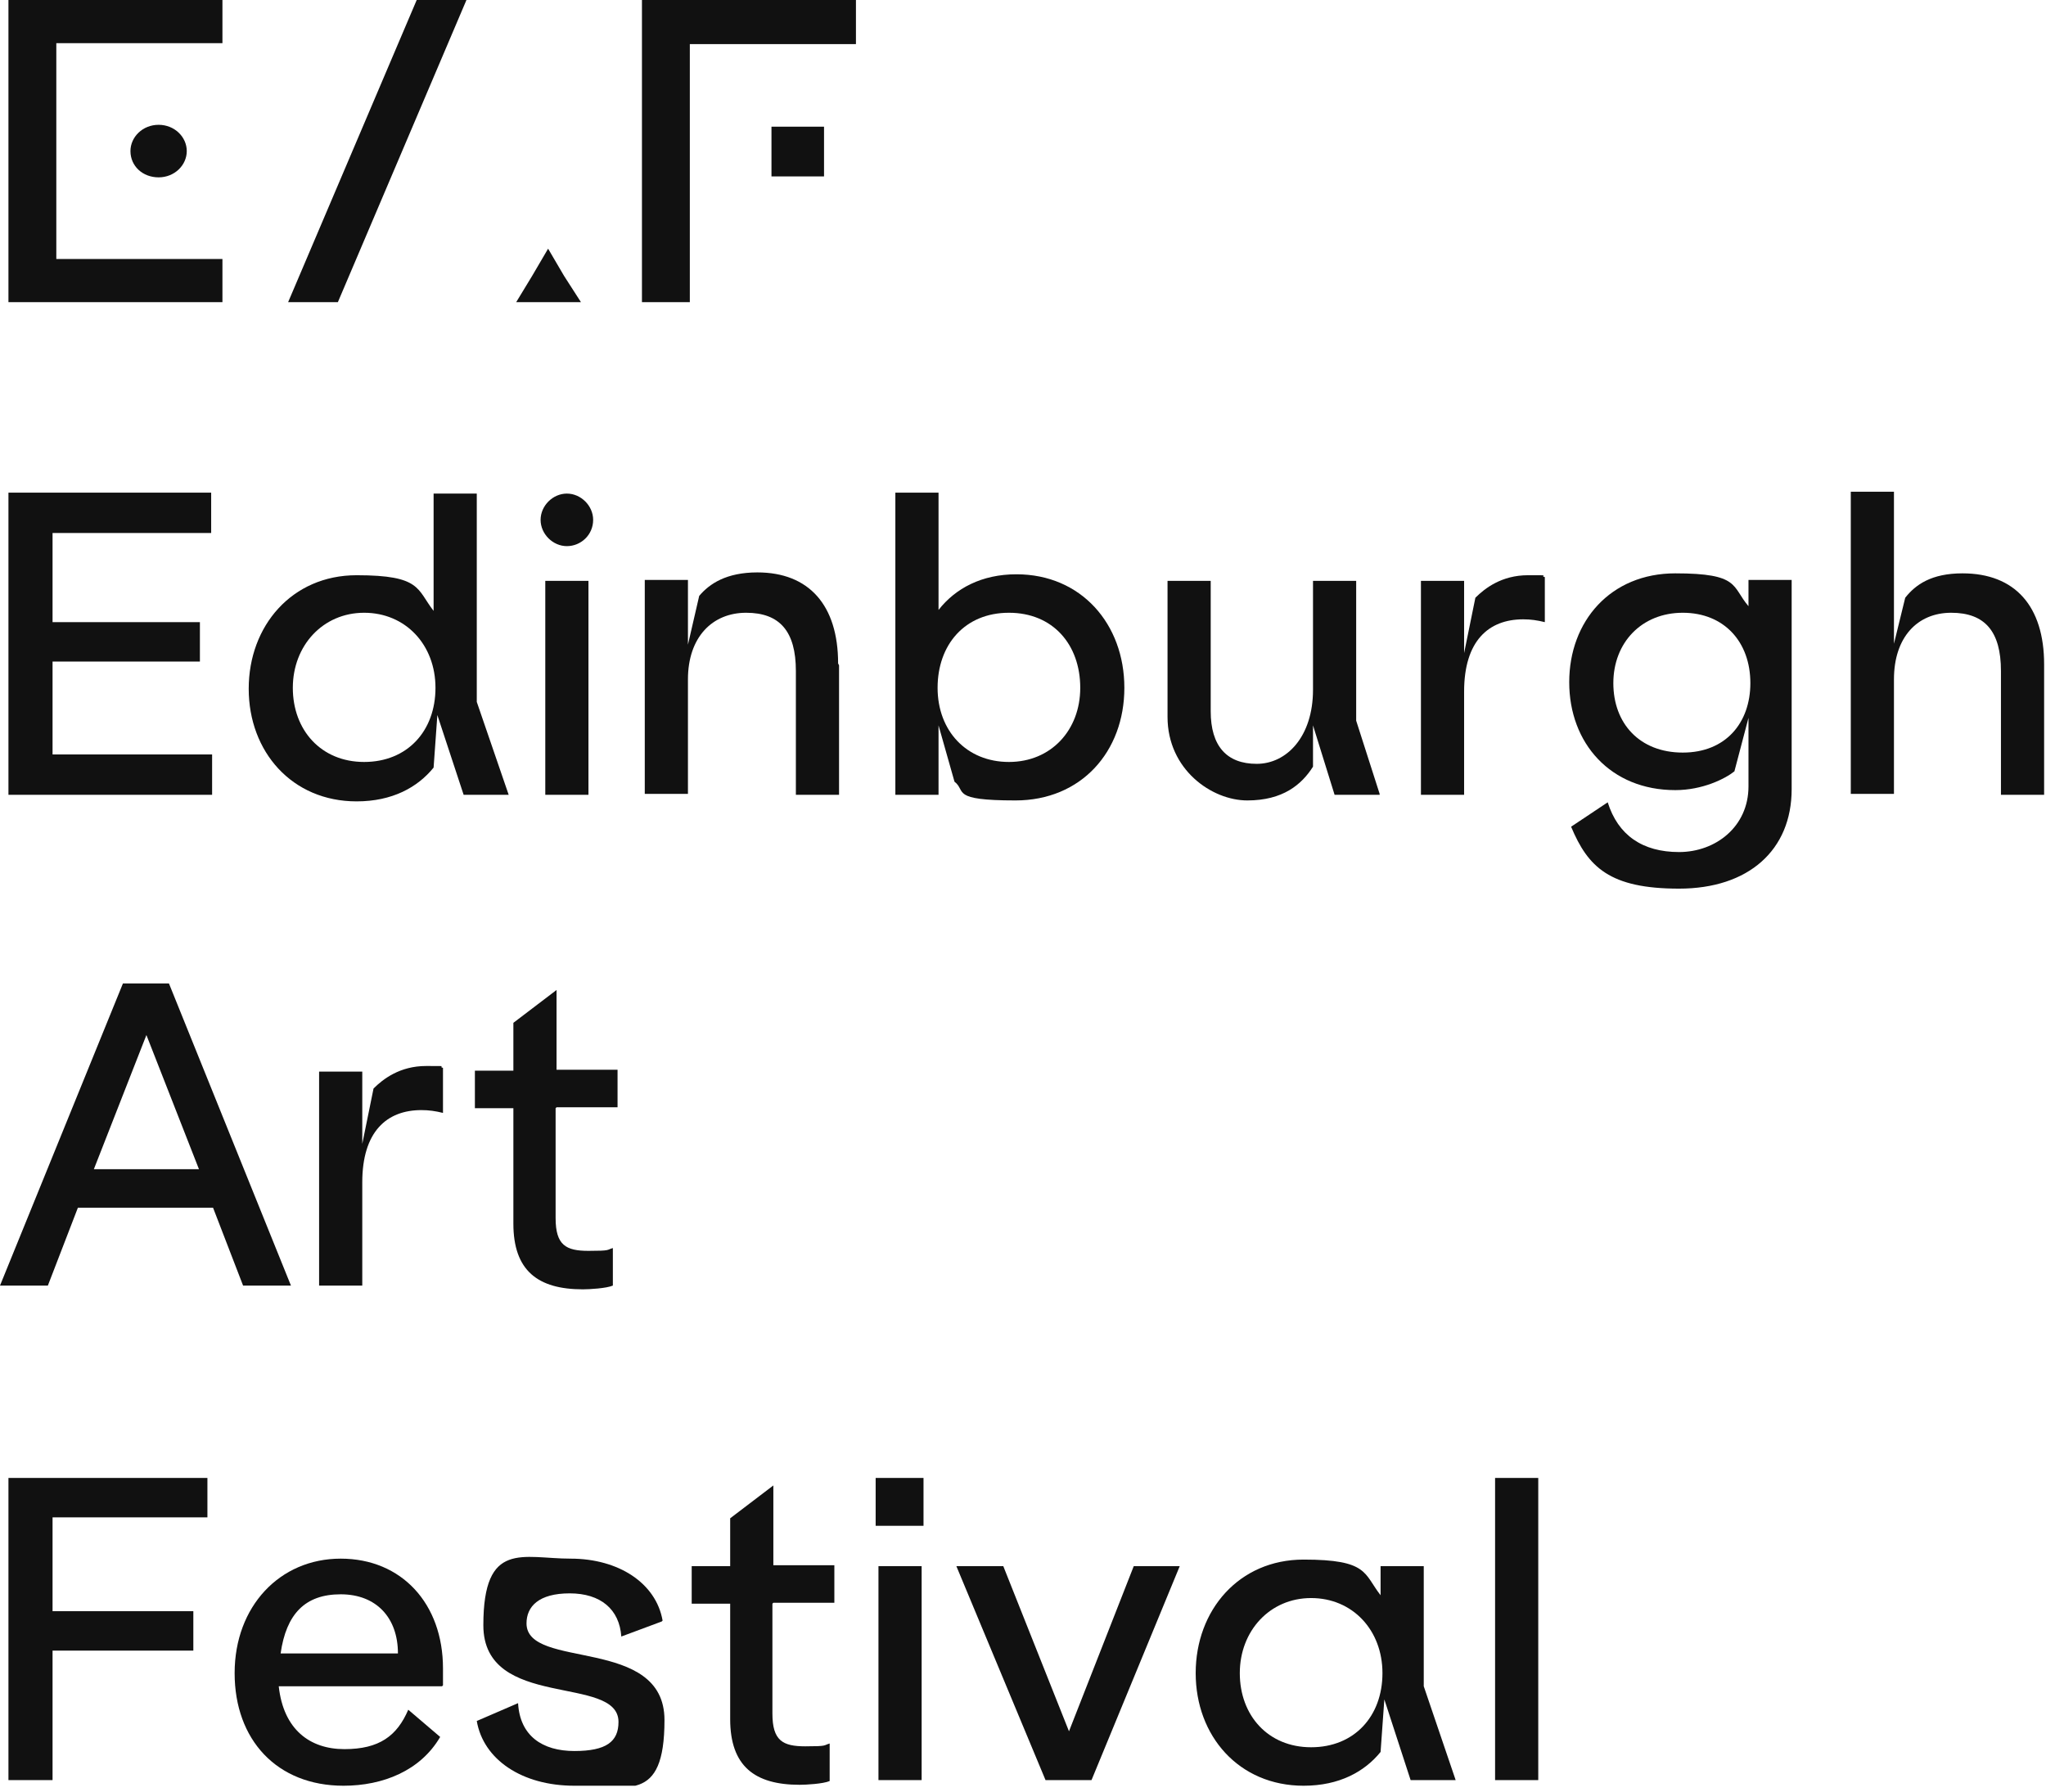 <svg width="218" height="191" viewBox="0 0 218 191" fill="none" xmlns="http://www.w3.org/2000/svg">
<g clip-path="url(#clip0_18_1843)">
<path d="M15.6 110.3L21.2 124.6H10L15.6 110.3ZM13.1 104.8L0 137H5.1L8.3 128.7H22.7L25.9 137H31L18 104.8H13H13.1Z" fill="#111111"/>
<path d="M47.2 114V118.6C46.4 118.4 45.7 118.3 44.9 118.3C41.2 118.3 38.6 120.6 38.6 126V137H34V114.2H38.6V121.9L39.8 116C40.8 115 42.6 113.6 45.4 113.6C48.2 113.6 46.5 113.6 47.2 113.8" fill="#111111"/>
<path d="M59.2 118.1V129.8C59.2 132.7 60.3 133.3 62.7 133.3C65.1 133.3 64.6 133.2 65.3 133V137C64.6 137.3 62.8 137.4 62.1 137.4C57.3 137.4 54.7 135.4 54.7 130.4V118.1H50.6V114.1H54.7V109L59.3 105.5V114H65.8V118H59.3L59.2 118.1Z" fill="#111111"/>
<path d="M0.9 52.5V84.7H22.6V80.4H5.6V70.5H21.3V66.3H5.6V56.8H22.5V52.5H0.9Z" fill="#111111"/>
<path d="M49.4 84.7L46.6 76.2L46.2 81.8C44.5 83.9 41.8 85.4 38 85.4C31.1 85.4 26.5 80.1 26.5 73.4C26.5 66.7 31.1 61.3 38 61.3C44.9 61.3 44.4 62.8 46.2 65.1V52.6H50.8V74.8L54.2 84.7H49.4ZM46.4 73.3C46.4 68.7 43.2 65.3 38.8 65.3C34.4 65.3 31.2 68.8 31.2 73.3C31.2 77.8 34.2 81.2 38.8 81.2C43.4 81.2 46.4 77.9 46.4 73.3Z" fill="#111111"/>
<path d="M62.7 61.9H58.1V84.7H62.7V61.9Z" fill="#111111"/>
<path d="M89.4 70.9V84.7H84.8V71.5C84.8 67.3 83.1 65.3 79.5 65.3C75.9 65.3 73.3 67.9 73.3 72.4V84.6H68.7V61.8H73.3V68.7L74.5 63.5C75.6 62.2 77.4 61 80.7 61C86.2 61 89.3 64.5 89.3 70.7" fill="#111111"/>
<path d="M119.8 73.3C119.8 80.1 115.2 85.3 108.2 85.3C101.2 85.3 103 84.3 101.7 83.3L100 77.3V84.7H95.4V52.5H100V65C101.8 62.7 104.6 61.2 108.3 61.2C115.2 61.2 119.8 66.5 119.8 73.3ZM115.1 73.3C115.1 68.7 112.2 65.3 107.5 65.3C102.8 65.3 99.9 68.7 99.9 73.3C99.9 77.9 103 81.2 107.5 81.2C112 81.2 115.1 77.8 115.1 73.3Z" fill="#111111"/>
<path d="M147 84.7H142.2L139.9 77.3V81.7C138.7 83.6 136.7 85.3 132.9 85.3C129.1 85.3 124.4 82 124.4 76.4V61.9H129V75.8C129 79.5 130.7 81.4 133.9 81.4C137.1 81.4 139.9 78.5 139.9 73.5V61.9H144.5V76.8L147 84.6V84.7Z" fill="#111111"/>
<path d="M164.6 61.7V66.3C163.8 66.1 163.1 66 162.3 66C158.6 66 156 68.3 156 73.7V84.7H151.4V61.9H156V69.6L157.2 63.7C158.2 62.7 160 61.3 162.8 61.3C165.6 61.3 163.9 61.3 164.6 61.5" fill="#111111"/>
<path d="M190.9 61.9V84.1C190.9 90.6 186.3 94.7 178.9 94.7C171.5 94.7 169.2 92.4 167.4 88.1L171.3 85.5C172.4 89 175 90.8 178.9 90.8C182.8 90.8 186.3 88.1 186.3 83.8V76.5L184.8 82.2C183.8 83 181.4 84.2 178.5 84.2C171.6 84.2 167.2 79.2 167.2 72.7C167.2 66.2 171.6 61.1 178.5 61.1C185.4 61.1 184.5 62.5 186.3 64.6V61.8H190.9V61.9ZM186.5 72.8C186.5 68.4 183.7 65.3 179.3 65.3C174.9 65.3 171.9 68.5 171.9 72.8C171.9 77.1 174.7 80.2 179.3 80.2C183.9 80.2 186.5 77 186.5 72.8Z" fill="#111111"/>
<path d="M217.8 70.9V84.7H213.2V71.5C213.2 67.3 211.5 65.3 207.9 65.3C204.3 65.3 201.8 67.9 201.8 72.4V84.6H197.2V52.4H201.8V68.6L203 63.7C204.1 62.3 205.8 61.1 209.1 61.1C214.7 61.1 217.8 64.6 217.8 70.8" fill="#111111"/>
<path d="M63.2 55.4C63.2 57 61.9 58.2 60.4 58.2C58.9 58.2 57.6 56.9 57.6 55.4C57.6 53.9 58.9 52.6 60.4 52.6C61.9 52.6 63.2 53.9 63.2 55.4Z" fill="#111111"/>
<path d="M0.9 157.5V189.7H5.6V175.9H20.6V171.7H5.6V161.7H22.1V157.5H0.9Z" fill="#111111"/>
<path d="M47.1 179.7H29.7C30.2 184.3 33 186.4 36.7 186.4C40.4 186.4 42.3 185 43.5 182.2L46.9 185.1C44.8 188.7 40.8 190.3 36.6 190.3C29.5 190.3 25 185.4 25 178.3C25 171.2 29.8 166.1 36.3 166.1C42.8 166.1 47.2 170.9 47.2 177.8C47.2 184.7 47.2 178.9 47.2 179.6M29.9 176.2H42.4C42.4 172.4 40.1 169.9 36.3 169.9C32.5 169.9 30.5 172 29.9 176.2Z" fill="#111111"/>
<path d="M70.5 172.8L66.2 174.4C66 171.5 64 169.8 60.7 169.8C57.4 169.8 56.1 171.2 56.1 173C56.1 178 70.8 174.3 70.8 183.3C70.8 192.3 66.8 190.3 61.2 190.3C55.6 190.3 51.5 187.5 50.8 183.4L55.2 181.5C55.4 185 57.8 186.6 61.2 186.6C64.6 186.6 65.9 185.6 65.9 183.5C65.9 178.4 51.5 182.3 51.5 173.2C51.5 164.1 55.7 166.1 60.8 166.1C65.9 166.1 69.9 168.7 70.6 172.7" fill="#111111"/>
<path d="M82.3 170.9V182.6C82.3 185.5 83.4 186.1 85.8 186.1C88.2 186.1 87.7 186 88.4 185.8V189.8C87.7 190.1 85.9 190.2 85.2 190.2C80.4 190.2 77.8 188.2 77.8 183.2V170.9H73.7V166.9H77.8V161.8L82.4 158.3V166.8H88.9V170.8H82.4L82.3 170.9Z" fill="#111111"/>
<path d="M98.2 166.9H93.6V189.7H98.2V166.9Z" fill="#111111"/>
<path d="M120.8 166.9L113.9 184.5L106.9 166.9H101.9L111.4 189.7H116.3L125.7 166.9H120.8Z" fill="#111111"/>
<path d="M150.3 189.7L147.5 181.1L147.1 186.7C145.4 188.8 142.7 190.3 138.9 190.3C132 190.3 127.4 185 127.4 178.3C127.4 171.6 132 166.2 138.9 166.2C145.8 166.2 145.3 167.7 147.1 170V166.9H151.7V179.7L155.1 189.7H150.3ZM147.3 178.3C147.3 173.7 144.1 170.3 139.7 170.3C135.3 170.3 132.1 173.8 132.1 178.3C132.1 182.8 135.1 186.2 139.7 186.2C144.3 186.2 147.3 182.9 147.3 178.3Z" fill="#111111"/>
<path d="M163.9 157.5H159.3V189.7H163.9V157.5Z" fill="#111111"/>
<path d="M98.4 157.5H93.3V162.6H98.4V157.5Z" fill="#111111"/>
<path d="M44.4 0L30.7 32.2H36L49.7 0H44.4Z" fill="#111111"/>
<path d="M58.4 32.2H55L56.7 29.4L58.4 26.5L60.1 29.4L61.9 32.2H58.4Z" fill="#111111"/>
<path d="M0.9 0V4.6V27.6V32.2H6H23.7V27.6H6V4.6H23.7V0H0.9Z" fill="#111111"/>
<path d="M13.9 16.1C13.9 17.7 15.2 18.9 16.9 18.9C18.6 18.9 19.9 17.6 19.9 16.1C19.9 14.6 18.6 13.3 16.9 13.3C15.2 13.3 13.9 14.6 13.9 16.1Z" fill="#111111"/>
<path d="M68.4 0V4.7V32.2H73.5V4.7H91.2V0H68.4Z" fill="#111111"/>
<path d="M87.8 13.5H82.2V18.8H87.8V13.5Z" fill="#111111"/>
</g>
<defs>
<clipPath id="clip0_18_1843">
<rect width="217.8" height="190.3" fill="white"/>
</clipPath>
</defs>
</svg>
